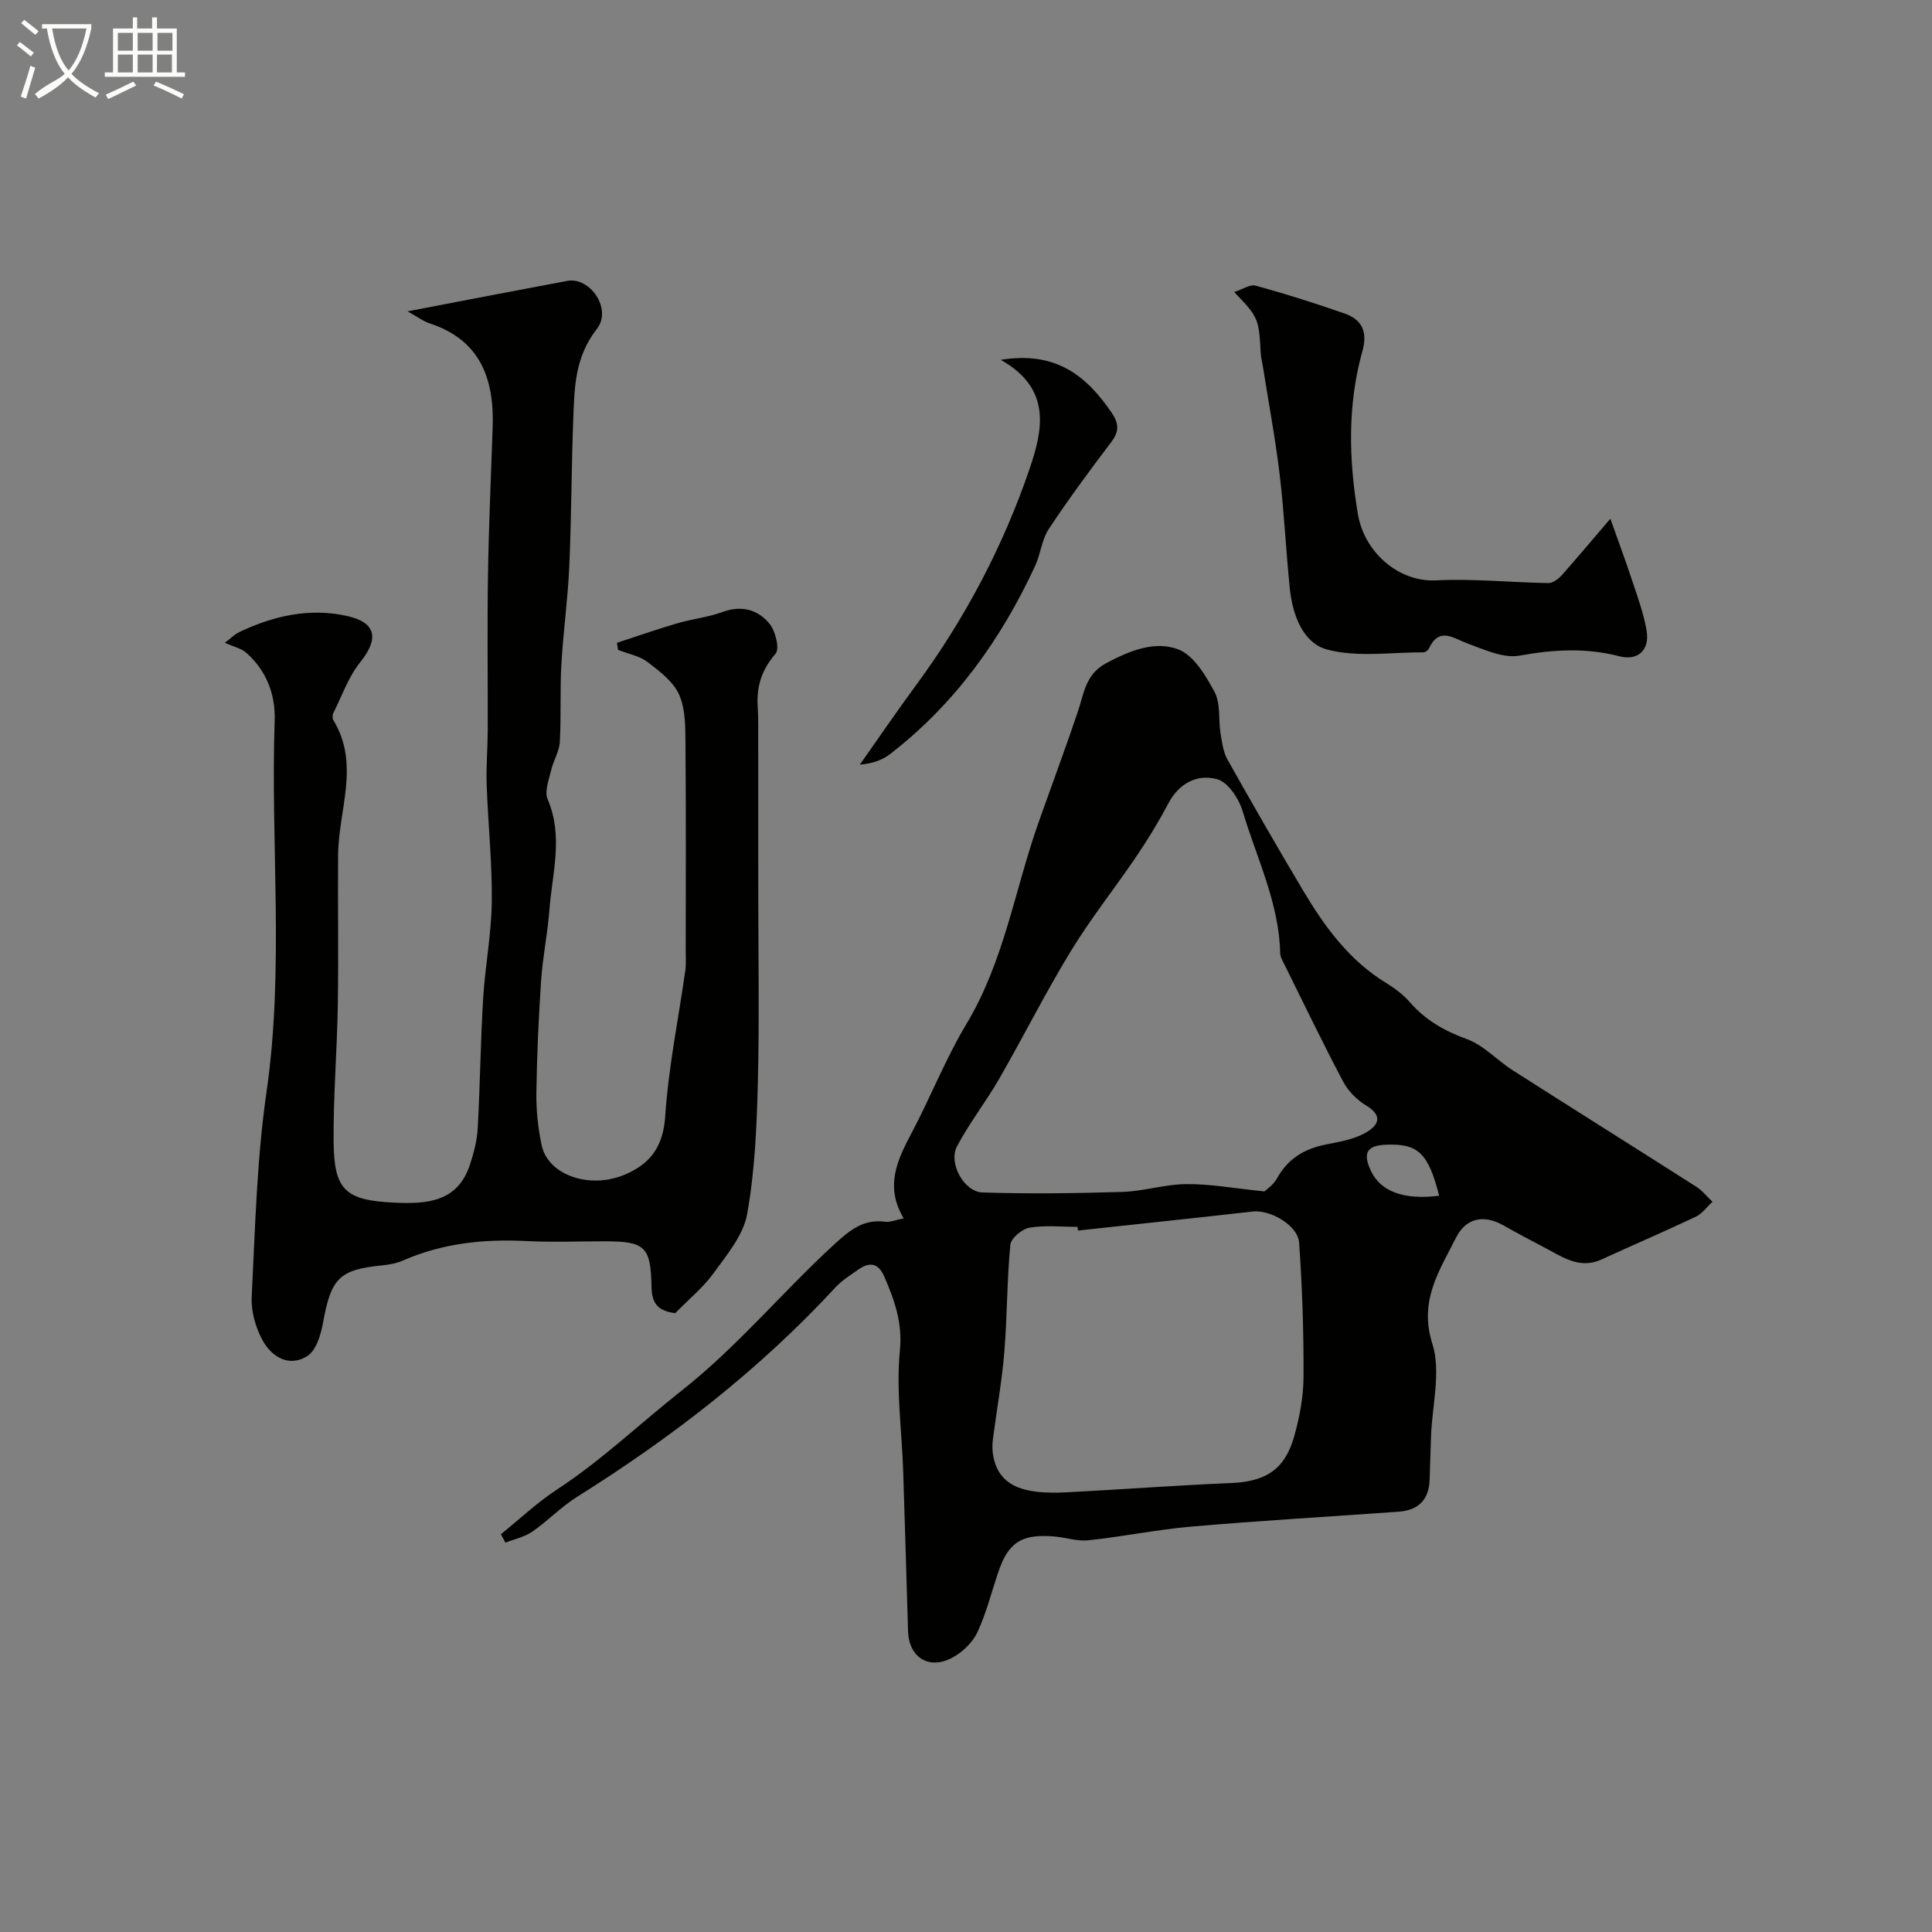<svg enable-background="new 0 0 400 400" viewBox="0 0 400 400" xmlns="http://www.w3.org/2000/svg"><rect x="0" y="0" width="400" height="400" fill="#808080" stroke="none"/><path d="m6.4 11.7c-1-.8-1.9-1.6-2.9-2.3l.6-.7c.9.7 1.9 1.4 2.9 2.2zm-2.1 8.3c.7-2.1 1.4-4.2 2-6.4.2.1.6.3 1 .4-.7 2.3-1.3 4.4-1.9 6.4zm3-12.8c-1.1-.9-2.1-1.7-2.9-2.4l.6-.7c1 .8 2 1.5 3 2.4zm1.4-1.3v-.9h10.2v.9c-.9 4.2-2.3 7.3-4.1 9.4 1.3 1.4 3.2 2.7 5.7 4-.2.2-.4.5-.7.9-2.5-1.4-4.4-2.7-5.7-4.2-1.4 1.5-3.5 3-6.1 4.4 0 0 0 0-.1-.1-.3-.4-.5-.7-.7-.8 2.7-2.3 4.7-2.8 6.2-4.2-1.8-2.2-3-5.3-3.7-9.4zm9.2 0h-7.1c.6 3.8 1.7 6.7 3.4 8.7 1.7-2 2.9-4.8 3.7-8.7z" fill="#fbfcfa"/><path d="m31.6 3.6h.9v2.3h4.1v9.1h1.7v.9h-16.6v-.9h1.7v-9.1h4.1v-2.3h.9v2.3h3.1v-2.3zm-4 13.3.6.8c-1.9.9-3.8 1.9-5.8 2.8-.2-.3-.3-.6-.5-.9 2-.9 3.9-1.8 5.7-2.7zm-3.2-10.1v3.7h3.1v-3.7zm0 4.5v3.7h3.1v-3.7zm4.1-4.5v3.7h3.1v-3.7zm0 4.5v3.7h3.1v-3.7zm9.1 9.1c-2.1-1.1-4.1-2-5.8-2.7l.5-.8c2.2.9 4.1 1.8 5.8 2.6zm-1.9-13.6h-3.1v3.7h3.1zm-3.2 4.5v3.7h3.1v-3.7z" fill="#fbfcfa"/><g fill="#010100"><path d="m103.7 317.65c3.86-3.11 7.49-6.56 11.62-9.26 9.25-6.06 17.21-13.69 25.81-20.48 11.64-9.18 20.93-20.52 31.73-30.4 3.07-2.81 5.94-5.16 10.39-4.56 1.02.14 2.13-.36 3.85-.7-3.97-6.64-1.31-12.11 1.66-17.72 3.94-7.45 7.04-15.39 11.37-22.6 7.76-12.92 9.96-27.7 14.86-41.56 2.71-7.66 5.55-15.28 8.15-22.98 1.28-3.78 1.58-7.78 5.86-10.07 4.81-2.58 10.06-4.72 14.93-2.88 3.21 1.21 5.72 5.44 7.54 8.84 1.27 2.39.77 5.69 1.23 8.55.3 1.85.55 3.85 1.44 5.44 5.11 9.1 10.33 18.16 15.67 27.13 4.45 7.46 9.5 14.42 17.14 19.09 1.8 1.1 3.57 2.43 4.95 4.01 3.22 3.69 7.1 5.93 11.74 7.61 3.51 1.27 6.31 4.42 9.58 6.5 12.64 8.07 25.34 16.03 37.98 24.09 1.26.81 2.24 2.06 3.35 3.11-1.14 1.05-2.12 2.46-3.46 3.1-6.45 3.06-13.01 5.86-19.49 8.84-4.56 2.1-8.07-.5-11.74-2.41-2.89-1.51-5.77-3.05-8.61-4.65-4.14-2.32-7.78-1.48-9.81 2.58-3.4 6.79-7.72 13.01-4.89 21.93 1.84 5.79-.05 12.77-.27 19.22-.1 2.98-.2 5.96-.29 8.95-.14 4.14-2.34 6.32-6.41 6.61-14.3 1.02-28.61 1.85-42.88 3.08-7.15.62-14.23 2.09-21.38 2.84-2.37.25-4.84-.64-7.28-.81-5.42-.37-8.84.46-11.03 6.5-1.6 4.42-2.66 9.07-4.63 13.31-1.01 2.18-3.19 4.27-5.36 5.38-4.82 2.48-8.86-.22-9.02-5.58-.34-11.1-.64-22.2-1.01-33.29-.28-8.27-1.48-16.61-.68-24.77.57-5.82-1.11-10.42-3.22-15.32-1.27-2.95-3.14-3.07-5.48-1.41-1.6 1.14-3.32 2.2-4.63 3.62-15.73 17.04-33.88 31.08-53.48 43.36-3.31 2.07-6.07 4.99-9.29 7.22-1.61 1.11-3.69 1.54-5.56 2.28-.31-.55-.63-1.15-.95-1.74zm158.08-70.98c.24-.24 1.83-1.29 2.65-2.76 2.26-4.07 5.69-6.09 10.11-6.96 2.69-.53 5.54-1.01 7.9-2.27 2.49-1.33 4.41-3.38.39-5.81-1.9-1.15-3.71-2.97-4.74-4.92-4.31-8.16-8.3-16.48-12.4-24.74-.28-.57-.63-1.2-.64-1.81-.21-10.45-4.88-19.74-7.78-29.47-.77-2.58-3.02-5.98-5.26-6.6-4.08-1.13-7.89.78-10.13 5.03-1.97 3.75-4.2 7.39-6.57 10.9-4.47 6.61-9.47 12.87-13.61 19.67-5.25 8.59-9.77 17.63-14.79 26.36-2.75 4.79-6.21 9.19-8.78 14.06-1.82 3.44 1.45 9.42 5.29 9.54 9.66.3 19.35.18 29.02-.12 4.38-.14 8.73-1.58 13.09-1.61 4.85-.07 9.72.84 16.25 1.51zm-38.6 8.1c-.03-.25-.05-.5-.08-.76-3.33 0-6.73-.38-9.96.17-1.53.26-3.83 2.19-3.96 3.54-.71 7.39-.64 14.86-1.25 22.26-.49 6-1.58 11.94-2.35 17.92-.14 1.06-.16 2.17.01 3.22 1.07 6.9 6.79 8.28 15.18 7.85 11.36-.58 22.71-1.45 34.08-1.92 7.07-.29 11.09-2.7 13.04-9.48 1.16-4.03 1.97-8.31 1.99-12.48.05-9.27-.26-18.56-.91-27.8-.25-3.63-6.02-6.87-9.58-6.46-12.05 1.37-24.13 2.63-36.21 3.94zm74.78-7.21c-2.25-8.86-4.37-10.83-11.03-10.56-3.92.16-4.82 1.7-3.13 5.35 2 4.33 6.83 6.15 14.16 5.21z"/><path d="m84.38 64.46c11.78-2.25 22.42-4.32 33.08-6.31 4.65-.87 9.36 5.8 6.11 9.96-4.56 5.84-4.63 12.08-4.88 18.56-.39 10.15-.37 20.31-.82 30.46-.3 6.85-1.26 13.68-1.65 20.53-.3 5.31-.01 10.65-.32 15.96-.11 1.97-1.33 3.85-1.79 5.83-.46 1.99-1.42 4.42-.73 6.03 3.3 7.67.95 15.29.37 22.91-.37 4.89-1.39 9.73-1.72 14.62-.52 7.75-.87 15.52-.98 23.29-.05 3.59.35 7.25 1.08 10.76 1.3 6.22 9.87 9.19 17.14 6.17 5.43-2.26 8.04-5.86 8.46-12.19.67-10.07 2.73-20.05 4.15-30.07.19-1.31.09-2.66.09-3.99.01-14.33.07-28.66-.05-42.98-.03-3.42.02-7.17-1.31-10.17-1.2-2.71-4.04-4.86-6.54-6.76-1.7-1.29-4.05-1.71-6.11-2.52-.08-.49-.15-.98-.23-1.46 4.16-1.36 8.29-2.81 12.49-4.04 3.09-.91 6.37-1.24 9.38-2.35 3.94-1.44 7.31-.48 9.7 2.41 1.25 1.51 2.16 5.2 1.28 6.22-2.83 3.28-3.97 6.7-3.71 10.87.16 2.52.1 5.05.11 7.57.01 10.19 0 20.39.01 30.58 0 13.33.25 26.66-.09 39.98-.23 9.04-.62 18.17-2.21 27.03-.78 4.35-4.16 8.39-6.91 12.18-2.22 3.07-5.26 5.54-7.98 8.34-3.33-.43-4.85-1.79-4.91-5.39-.14-8.5-1.37-9.49-9.86-9.49-5.33 0-10.67.22-15.99-.05-8.83-.45-17.38.43-25.57 4.01-1.31.58-2.81.87-4.25 1.01-8.99.89-10.67 2.65-12.34 11.89-.45 2.48-1.43 5.75-3.26 6.9-3.8 2.39-7.41.17-9.31-3.36-1.41-2.62-2.35-5.94-2.2-8.88.72-14.14 1.04-28.38 3.06-42.36 3.72-25.68.82-51.39 1.7-77.07.18-5.26-1.72-10.31-5.92-13.97-.99-.86-2.46-1.17-4.39-2.04 1.12-.84 1.95-1.72 2.98-2.21 7.12-3.4 14.62-5.08 22.39-3.32 6.05 1.37 6.52 4.74 2.64 9.57-2.44 3.04-3.78 6.96-5.56 10.52-.2.4-.21 1.1.01 1.47 5.57 9.13 1.05 18.59.98 27.91-.08 10.35.11 20.71-.06 31.06-.15 9.43-.95 18.87-.87 28.29.08 10.06 2.44 12.15 12.55 12.62 6.72.32 13.12-.08 15.68-7.86.81-2.45 1.47-5.04 1.61-7.59.49-8.92.58-17.87 1.12-26.79.4-6.7 1.71-13.36 1.79-20.05.09-8.08-.78-16.16-1.06-24.25-.13-3.7.2-7.42.22-11.13.03-10.69-.12-21.37.05-32.06.16-10.27.61-20.53.97-30.79.34-10.06-2.54-18.1-13.11-21.54-1.19-.38-2.25-1.21-4.51-2.47z"/><path d="m333.41 107.39c1.64 4.63 3.17 8.75 4.55 12.92 1.11 3.38 2.37 6.76 2.95 10.25.68 4.06-1.83 6.3-5.6 5.32-6.99-1.81-13.69-1.41-20.72-.14-3.33.6-7.25-1.24-10.72-2.5-3.03-1.1-5.85-3.56-8.03 1.03-.17.37-.74.79-1.12.79-6.66-.03-13.63 1.07-19.89-.56-5.06-1.32-7.24-7.2-7.79-12.66-.8-7.85-1.16-15.74-2.1-23.57-.89-7.45-2.28-14.84-3.45-22.25-.15-.97-.42-1.93-.47-2.9-.38-7.16-.5-7.49-5.5-12.66 1.74-.55 3.29-1.64 4.46-1.32 6.23 1.72 12.41 3.66 18.51 5.81 3.56 1.25 4.67 3.84 3.59 7.71-3.12 11.15-2.84 22.53-.94 33.78 1.36 8.07 8.58 14.1 16.14 13.72 7.73-.39 15.51.43 23.27.56.93.01 2.09-.83 2.78-1.61 3.24-3.65 6.37-7.39 10.08-11.72z"/><path d="m207.18 74.5c11.61-1.88 17.83 3.45 22.97 10.93 1.46 2.12 1.64 3.83-.03 6.03-4.48 5.91-8.89 11.88-12.98 18.06-1.46 2.21-1.69 5.19-2.83 7.65-7.06 15.23-16.61 28.58-30 38.93-1.62 1.25-3.62 1.99-6.29 2.21 3.85-5.46 7.61-10.98 11.57-16.35 10.12-13.75 18.05-28.72 23.54-44.8 2.67-7.83 4.84-16.63-5.95-22.66z"/></g></svg>
